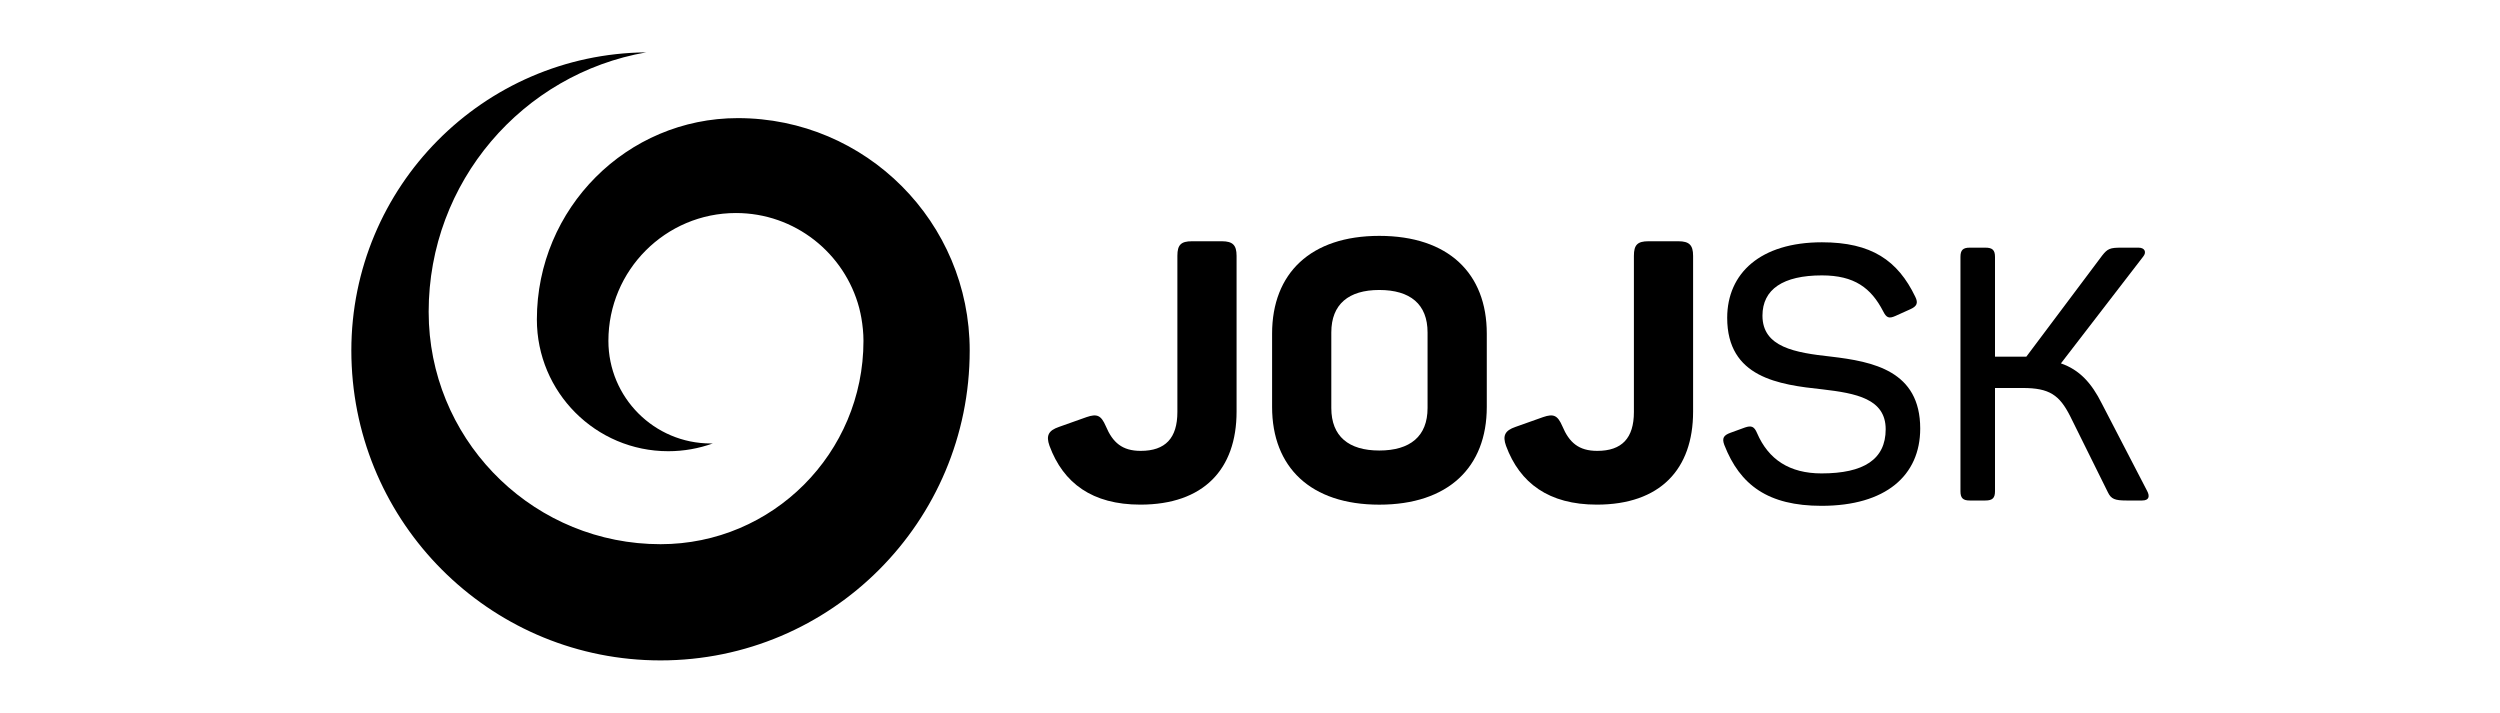 <?xml version="1.0" encoding="utf-8"?>
<!-- Generator: Adobe Illustrator 17.0.0, SVG Export Plug-In . SVG Version: 6.00 Build 0)  -->
<!DOCTYPE svg PUBLIC "-//W3C//DTD SVG 1.1//EN" "http://www.w3.org/Graphics/SVG/1.1/DTD/svg11.dtd">
<svg version="1.1" id="Layer_1" xmlns="http://www.w3.org/2000/svg" xmlns:xlink="http://www.w3.org/1999/xlink" x="0px" y="0px"
	 width="235px" height="67px" viewBox="0 0 235 67" enable-background="new 0 0 235 67" xml:space="preserve">
<g>
	<g id="joj_00000117652850394437649330000011703184773623454883_">
		<path d="M69.358,11.103c-10.434,0-18.892,8.478-18.892,18.932c0,6.836,5.53,12.379,12.351,12.379c1.472,0,2.878-0.259,4.188-0.732
			c-0.065,0-0.129,0.004-0.19,0.004c-5.316,0-9.626-4.318-9.626-9.646c0-6.634,5.369-12.015,11.991-12.015
			c5.551,0,10.216,3.78,11.582,8.91c0.008,0.04,0.02,0.077,0.028,0.117c0.069,0.275,0.129,0.554,0.178,0.833
			c0.121,0.699,0.198,1.419,0.198,2.155l0,0c0,10.556-8.538,19.114-19.074,19.114c-11.663,0-21.184-9.177-21.77-20.719
			c-0.016-0.372-0.028-0.748-0.028-1.124c0-12.221,8.837-22.372,20.452-24.39C45.413,5.059,33.026,17.555,33.026,32.954
			c0,0.485,0.012,0.966,0.036,1.443c0.752,15.415,13.458,27.681,29.027,27.681c16.05,0,29.063-13.038,29.063-29.124
			C91.157,20.883,81.397,11.103,69.358,11.103z"/>
	</g>
	<g>
		<g>
			<path d="M116.238,24.048v14.647c0,5.429-3.109,8.74-9.048,8.74c-4.508,0-7.241-2.013-8.538-5.53
				c-0.34-0.958-0.101-1.435,0.889-1.775l2.595-0.922c0.99-0.34,1.366-0.17,1.811,0.853c0.647,1.536,1.536,2.321,3.279,2.321
				c2.321,0,3.448-1.197,3.448-3.655V24.044c0-1.027,0.34-1.366,1.366-1.366h2.834C115.862,22.686,116.238,23.025,116.238,24.048z"
				/>
			<path d="M129.651,22.172c6.489,0,10.107,3.517,10.107,9.185v6.897c0,5.668-3.618,9.185-10.107,9.185
				c-6.452,0-10.074-3.517-10.074-9.185v-6.897C119.581,25.689,123.199,22.172,129.651,22.172z M129.651,27.258
				c-2.87,0-4.508,1.33-4.508,3.994v7.103c0,2.664,1.637,3.994,4.508,3.994c2.903,0,4.54-1.334,4.54-3.994v-7.099
				C134.195,28.592,132.558,27.258,129.651,27.258z"/>
			<path d="M159.151,24.048v14.647c0,5.429-3.109,8.74-9.048,8.74c-4.508,0-7.241-2.013-8.538-5.53
				c-0.34-0.958-0.101-1.435,0.889-1.775l2.595-0.922c0.99-0.34,1.366-0.17,1.811,0.853c0.647,1.536,1.536,2.321,3.279,2.321
				c2.321,0,3.448-1.197,3.448-3.655V24.044c0-1.027,0.34-1.366,1.366-1.366h2.834C158.775,22.686,159.151,23.025,159.151,24.048z"
				/>
		</g>
		<g>
			<path d="M171.263,22.775c4.653,0,7.131,1.706,8.773,5.122c0.303,0.602,0.133,0.906-0.469,1.172l-1.407,0.635
				c-0.602,0.267-0.837,0.166-1.14-0.437c-1.14-2.207-2.713-3.38-5.757-3.38c-3.651,0-5.591,1.306-5.591,3.784
				c0,2.979,3.081,3.481,6.428,3.849c3.982,0.469,8.401,1.338,8.401,6.763c0,4.419-3.246,7.265-9.274,7.265
				c-5.021,0-7.665-1.941-9.141-5.724c-0.234-0.635-0.069-0.906,0.57-1.14l1.375-0.501c0.602-0.202,0.869-0.101,1.136,0.534
				c1.071,2.478,3.048,3.784,6.06,3.784c3.95,0,6.028-1.306,6.028-4.152c0-2.878-2.814-3.38-5.927-3.748
				c-4.12-0.437-8.971-1.104-8.971-6.727C162.361,25.689,165.474,22.775,171.263,22.775z"/>
			<path d="M201.357,47.047h-1.472c-1.071,0-1.439-0.133-1.742-0.768l-3.55-7.164c-1.003-1.977-1.941-2.644-4.451-2.644h-2.612
				v9.707c0,0.635-0.234,0.869-0.906,0.869h-1.472c-0.635,0-0.869-0.234-0.869-0.869V24.149c0-0.635,0.234-0.869,0.869-0.869h1.472
				c0.671,0,0.906,0.234,0.906,0.869v9.375h2.345h0.602l7.131-9.508c0.501-0.635,0.736-0.736,1.775-0.736h1.641
				c0.602,0,0.768,0.437,0.437,0.837l-7.734,10.042c1.742,0.602,2.878,1.839,3.849,3.784l4.253,8.203
				C202.093,46.643,202.028,47.047,201.357,47.047z"/>
		</g>
	</g>
</g>
</svg>
